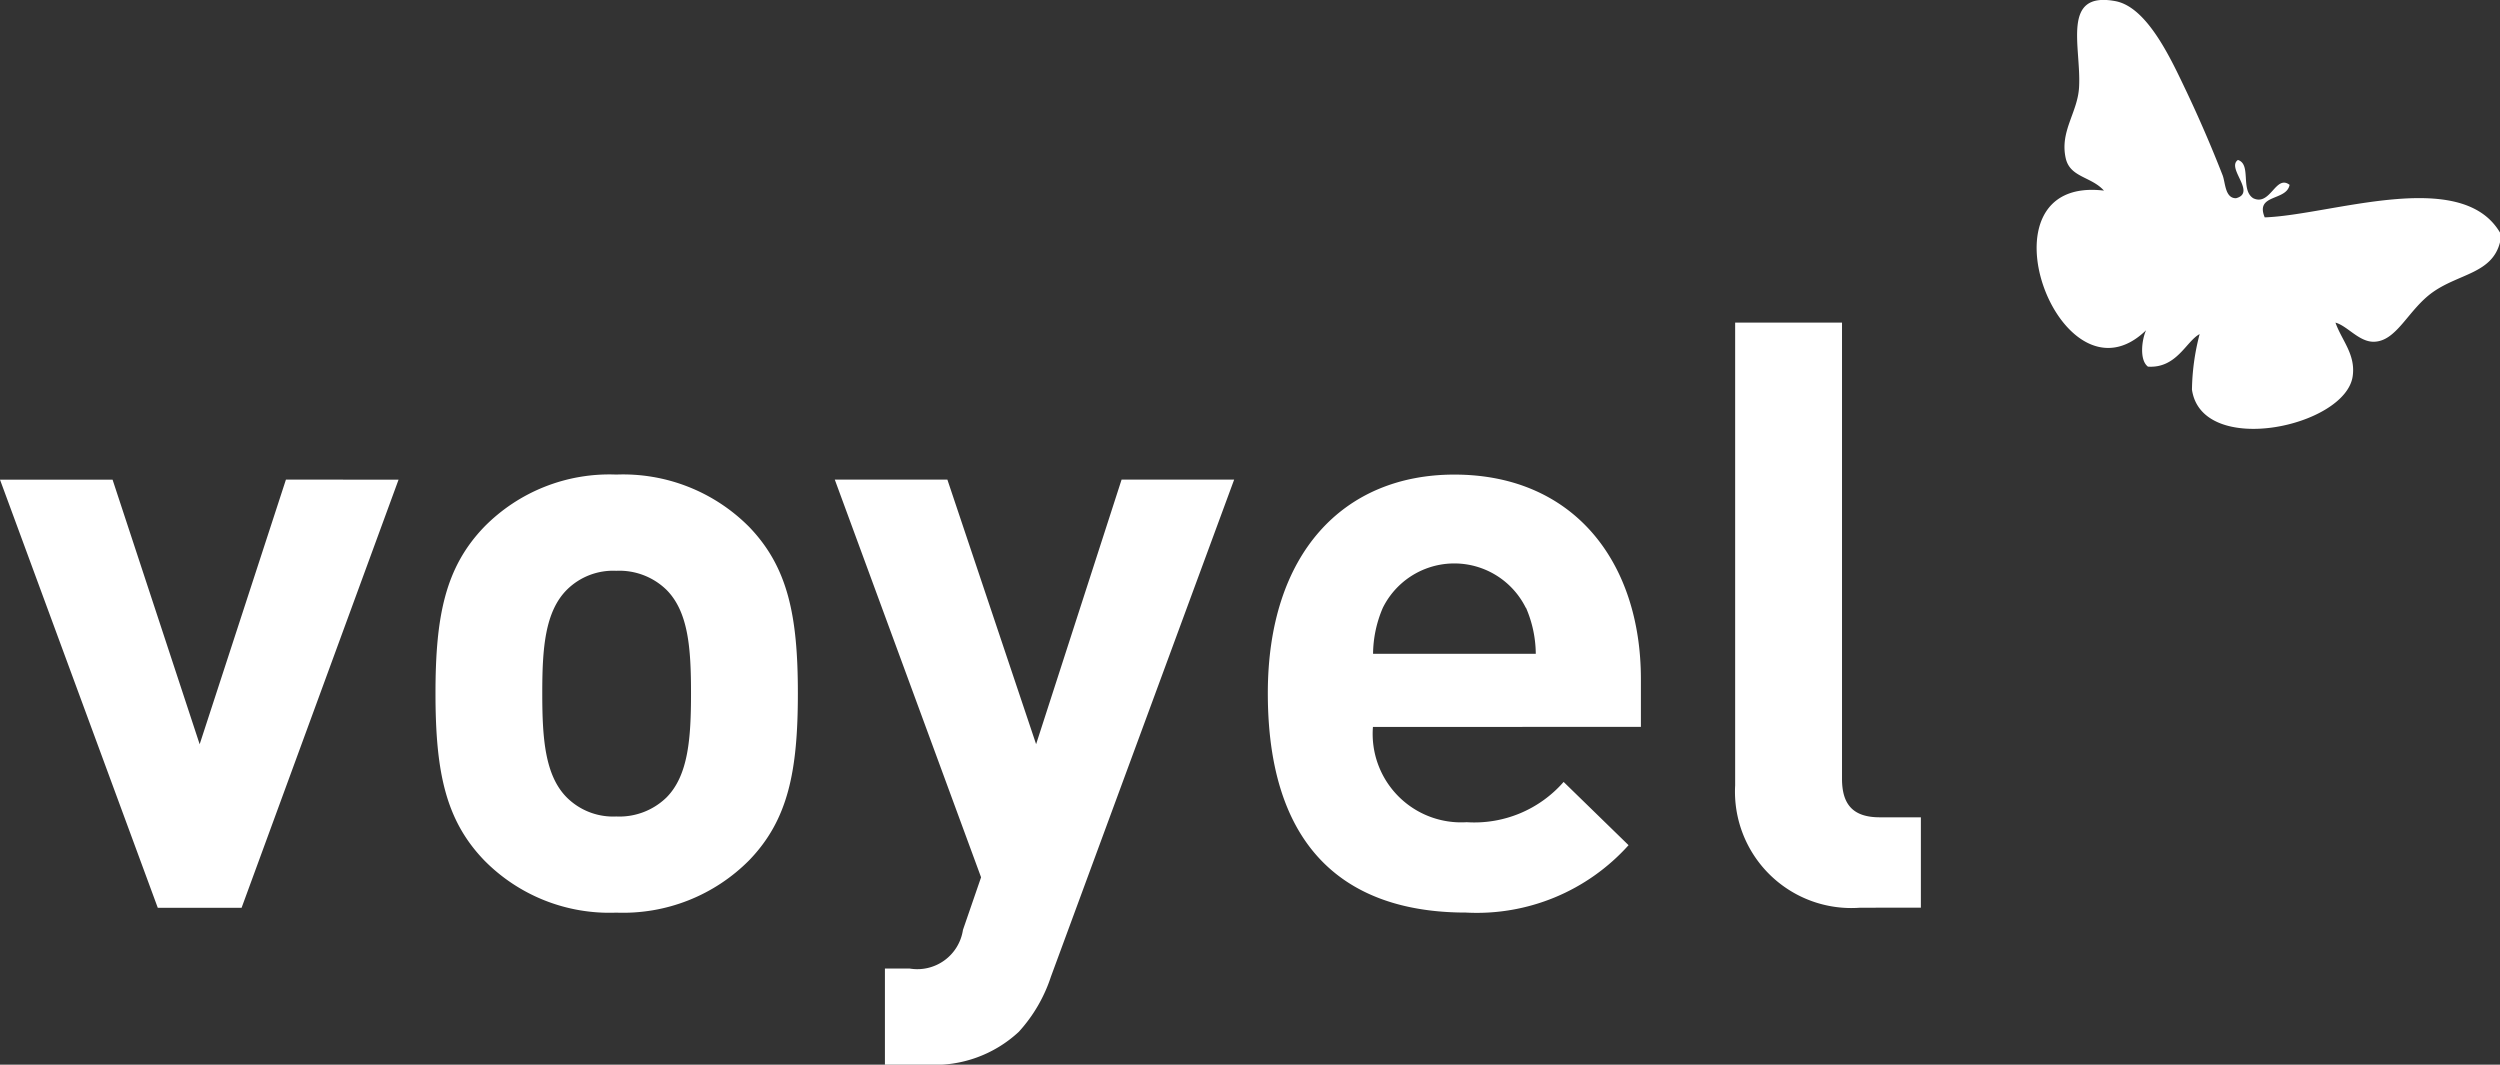 <svg xmlns="http://www.w3.org/2000/svg" viewBox="0 0 102.357 43.59"><rect x="0" y="0" width="102.357" height="43.59" fill="#333333" stroke="none"/><path fill="#fff" d="M102.357 9.527v.392c-.319 1.274-1.667 1.281-2.741 2.036-1.025.721-1.481 2.026-2.429 2.037-.606.007-1.083-.654-1.567-.783.261.735.831 1.3.706 2.193-.291 2.074-6.183 3.333-6.581.548a9.412 9.412 0 01.314-2.271c-.548.288-.94 1.41-2.116 1.332-.356-.268-.254-1.1-.077-1.489-3.515 3.408-7.127-6.361-1.724-5.718-.525-.583-1.391-.534-1.567-1.332-.243-1.105.49-1.862.548-2.9.094-1.646-.751-3.944 1.489-3.525 1.31.246 2.282 2.387 2.9 3.682A53.136 53.136 0 0191 7.176c.116.3.094.944.549.94.855-.227-.41-1.23.078-1.567.56.177.094 1.226.626 1.567.708.339.919-.987 1.489-.548-.123.674-1.422.364-1.018 1.332 2.706-.093 8.047-2.076 9.635.626M76.161 37.164a4.764 4.764 0 01-5.119-5.009V13.209h4.375v18.673c0 1.042.437 1.581 1.547 1.581h1.682v3.7zm-19.949-7.401a3.621 3.621 0 003.837 3.9 4.85 4.85 0 003.97-1.649l2.659 2.59a8.348 8.348 0 01-6.662 2.759c-4.137 0-8.108-1.884-8.108-8.982 0-5.72 3.095-8.95 7.638-8.95 4.879 0 7.637 3.567 7.637 8.378v1.951zm6.258-4.878a3.266 3.266 0 00-5.853 0 4.866 4.866 0 00-.4 1.884h6.662a4.811 4.811 0 00-.4-1.884M43.027 39.99a6.224 6.224 0 01-1.313 2.254 5.063 5.063 0 01-3.768 1.346h-1.715v-3.936h1.008a1.89 1.89 0 002.187-1.581l.742-2.154-5.99-16.283h4.61l3.633 10.833 3.5-10.833h4.609zm-12.345-4.777a7.268 7.268 0 01-5.451 2.153 7.185 7.185 0 01-5.417-2.153c-1.581-1.649-1.984-3.633-1.984-6.83 0-3.162.4-5.147 1.984-6.8a7.182 7.182 0 015.417-2.153 7.265 7.265 0 015.451 2.153c1.581 1.649 1.985 3.633 1.985 6.8 0 3.2-.4 5.181-1.985 6.83m-3.4-11.069a2.765 2.765 0 00-2.052-.774 2.685 2.685 0 00-2.018.774c-.908.908-1.01 2.423-1.01 4.239s.1 3.366 1.01 4.273a2.687 2.687 0 002.018.773 2.767 2.767 0 002.052-.773c.908-.908 1.01-2.456 1.01-4.273s-.1-3.331-1.01-4.239m-15.575-4.508L8.175 30.472 4.609 19.639H0l6.46 17.529h3.431l6.427-17.529z"/></svg>